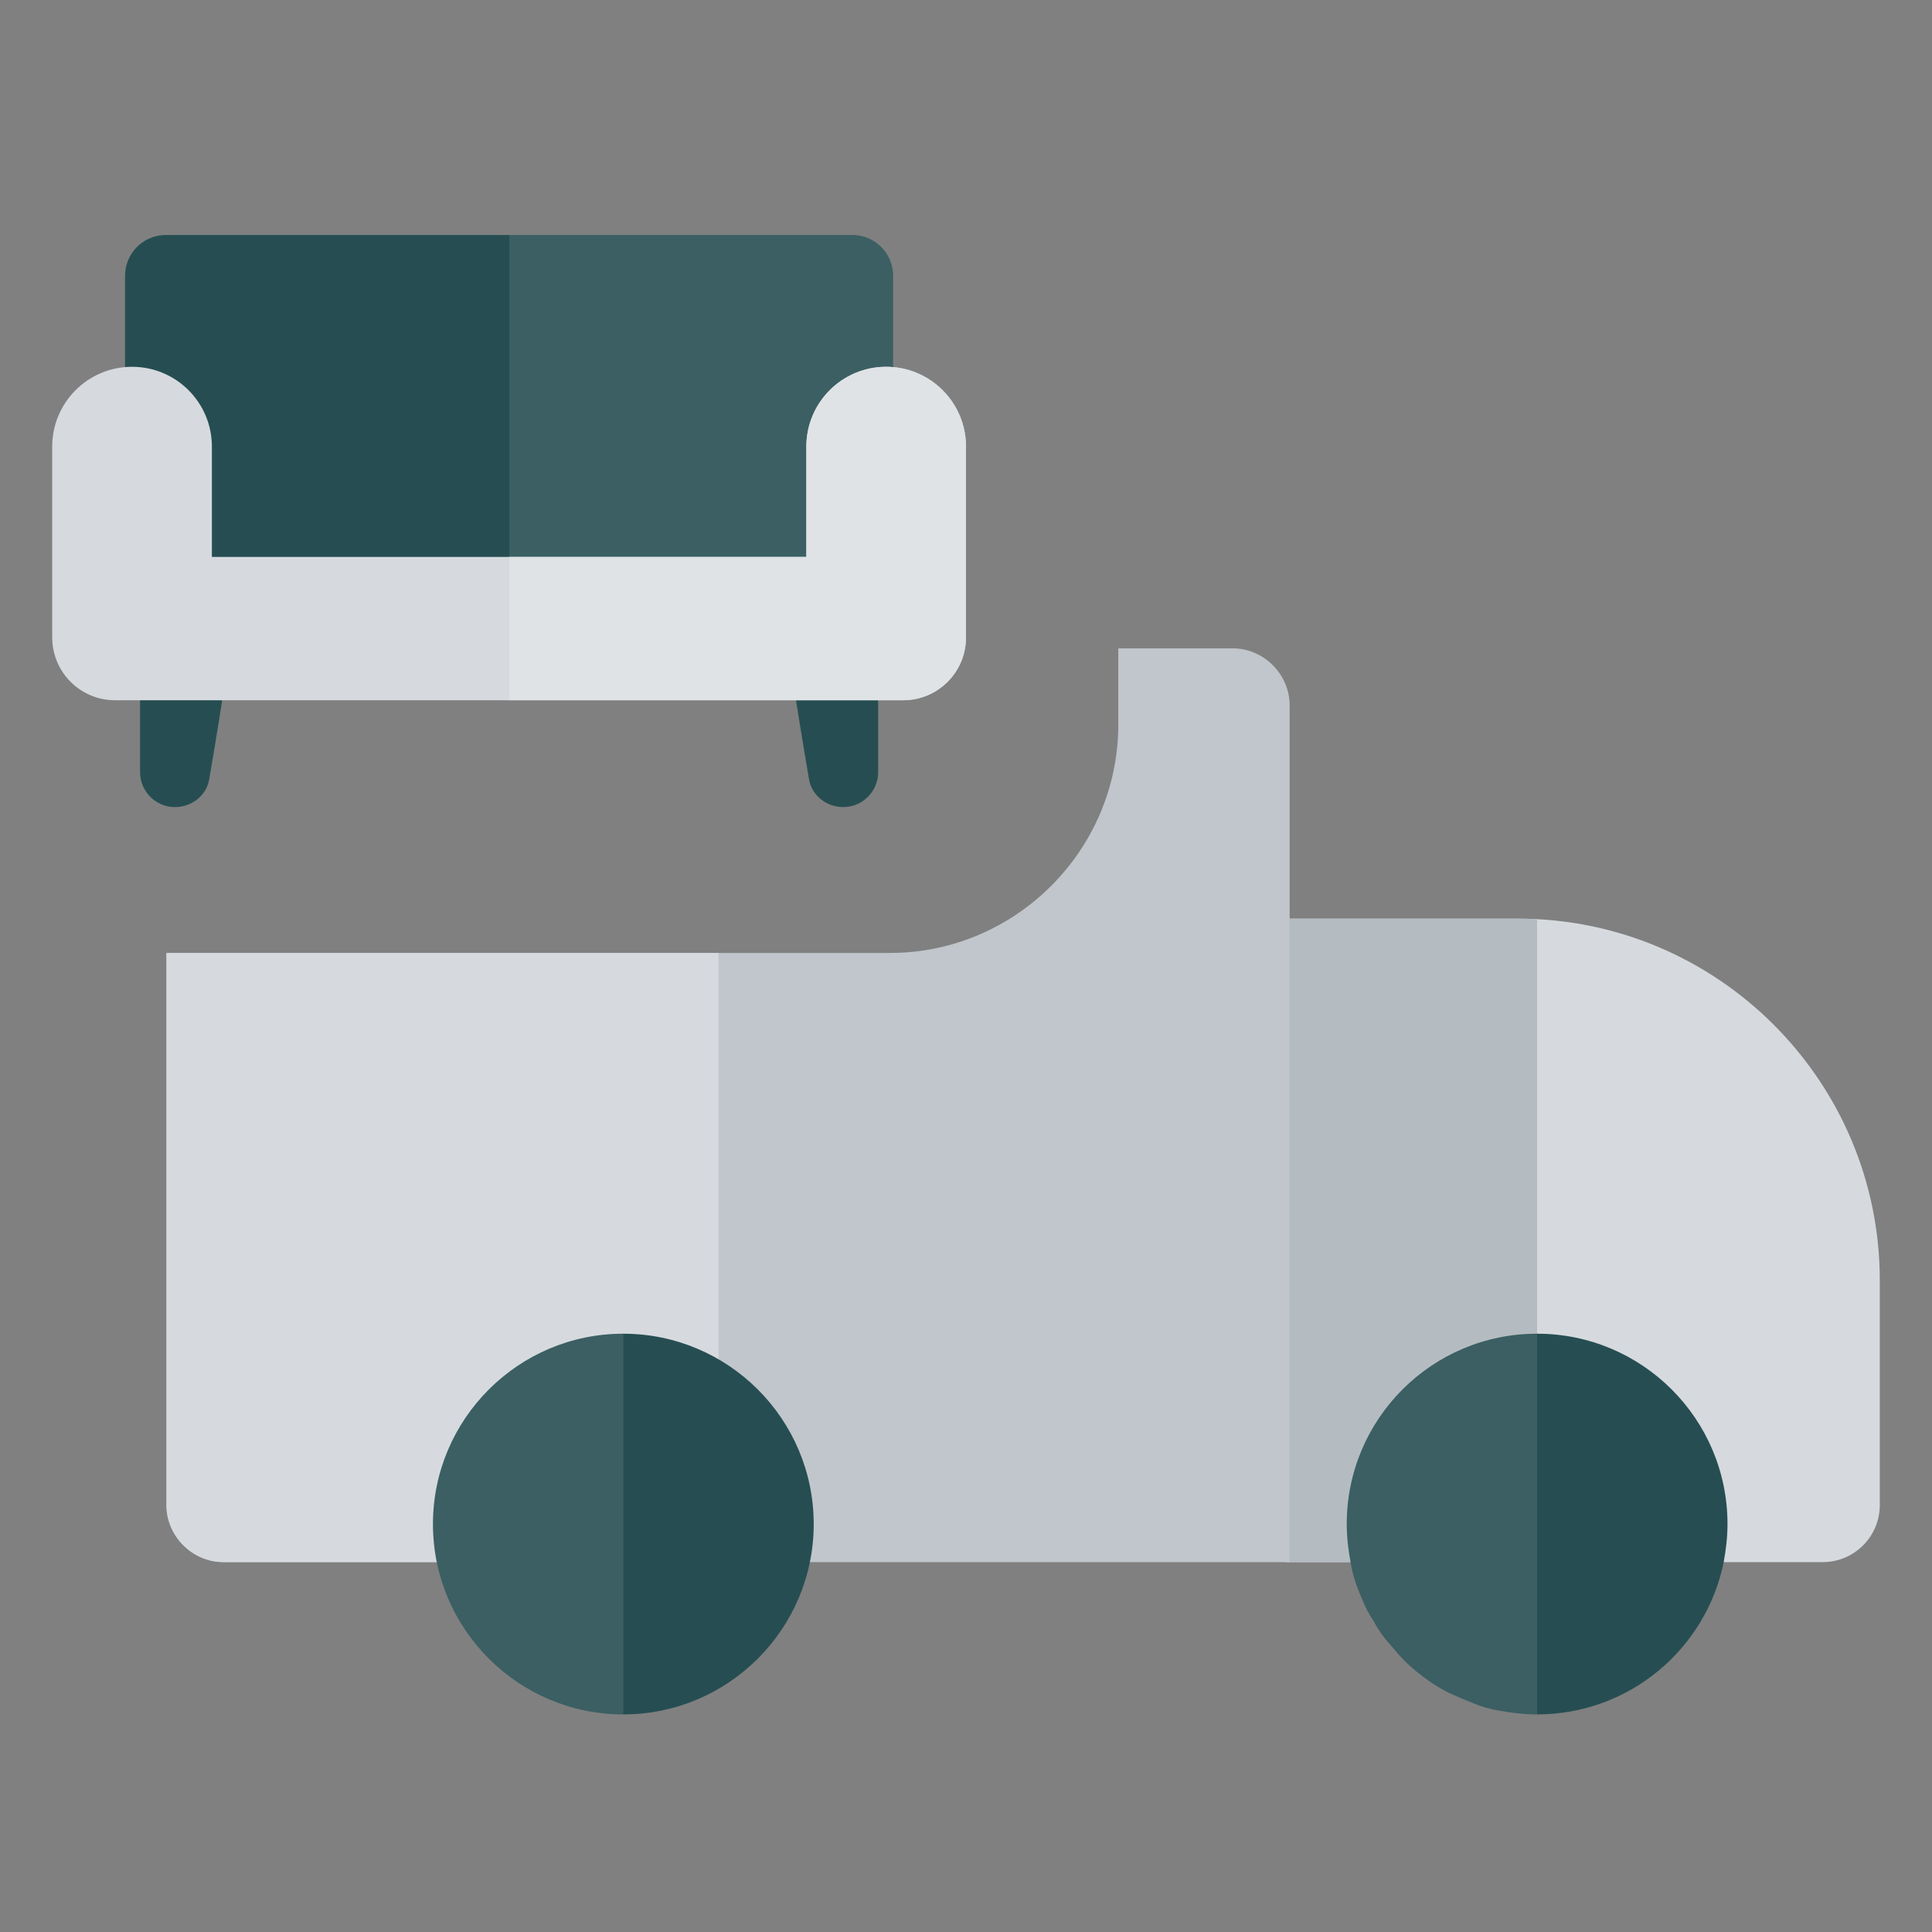 <svg width="40" height="40" viewBox="0 0 40 40" fill="none" xmlns="http://www.w3.org/2000/svg">
<rect x="0" y="0" width="40" height="40" fill="#808080" stroke="none"/>
<path d="M37.736 32.342H26.701C26.048 32.342 25.518 31.813 25.518 31.16V20.203C25.518 19.55 26.048 19.02 26.701 19.02H31.43C35.559 19.02 38.919 22.38 38.919 26.509V31.16C38.919 31.813 38.389 32.342 37.736 32.342Z" fill="#D6DADE"/>
<path d="M31.43 19.02H26.701C26.048 19.02 25.518 19.55 25.518 20.203V31.16C25.518 31.813 26.048 32.342 26.701 32.342H31.824V19.03C31.694 19.023 31.563 19.02 31.43 19.02Z" fill="#B5BCC1"/>
<path d="M26.701 14.606V32.342H4.628C3.982 32.342 3.446 31.806 3.446 31.16V19.73H18.424C21.025 19.73 23.153 17.601 23.153 15V13.423H25.518C26.165 13.423 26.701 13.959 26.701 14.606Z" fill="#C0C6CB"/>
<path d="M14.876 19.73V32.342H4.628C3.982 32.342 3.446 31.806 3.446 31.16V19.73H14.876Z" fill="#D6DADE"/>
<path d="M31.824 27.613C29.648 27.613 27.883 29.378 27.883 31.554C27.883 31.822 27.914 32.09 27.962 32.342C28.009 32.61 28.088 32.847 28.198 33.099C28.261 33.257 28.34 33.414 28.435 33.556C28.545 33.761 28.687 33.95 28.845 34.124C28.986 34.297 29.144 34.455 29.317 34.597C29.507 34.754 29.712 34.896 29.948 35.022C30.137 35.117 30.326 35.196 30.532 35.275C30.689 35.338 30.863 35.385 31.036 35.416C31.288 35.464 31.556 35.495 31.824 35.495C33.732 35.495 35.324 34.139 35.687 32.342C35.734 32.09 35.766 31.822 35.766 31.554C35.766 29.378 34 27.613 31.824 27.613Z" fill="#264E52"/>
<path d="M12.905 35.495C10.733 35.495 8.964 33.727 8.964 31.554C8.964 29.381 10.733 27.613 12.905 27.613C15.078 27.613 16.847 29.381 16.847 31.554C16.847 33.727 15.078 35.495 12.905 35.495Z" fill="#264E52"/>
<path opacity="0.1" d="M12.905 27.613C10.733 27.613 8.964 29.381 8.964 31.554C8.964 33.727 10.733 35.495 12.905 35.495V27.613Z" fill="white"/>
<path opacity="0.1" d="M31.824 27.613C29.652 27.613 27.883 29.381 27.883 31.554C27.883 33.727 29.652 35.495 31.824 35.495V27.613Z" fill="white"/>
<path d="M16.287 13.259C16.466 14.422 16.634 15.474 16.751 16.14C16.81 16.475 17.117 16.71 17.458 16.71C17.857 16.71 18.181 16.386 18.181 15.986V13.259H16.287V13.259Z" fill="#264E52"/>
<path d="M2.9 13.259V15.987C2.9 16.386 3.224 16.71 3.623 16.71C3.964 16.71 4.271 16.476 4.33 16.141C4.447 15.475 4.615 14.422 4.794 13.259H2.9V13.259Z" fill="#264E52"/>
<path d="M17.647 11.919H3.434C2.968 11.919 2.589 11.541 2.589 11.074V5.71C2.589 5.243 2.968 4.865 3.434 4.865H17.647C18.113 4.865 18.491 5.243 18.491 5.71V11.074C18.492 11.541 18.113 11.919 17.647 11.919Z" fill="#264E52"/>
<path opacity="0.1" d="M17.647 4.865H10.546V11.919H17.647C18.113 11.919 18.492 11.541 18.492 11.074V5.71C18.492 5.243 18.113 4.865 17.647 4.865Z" fill="white"/>
<path d="M18.347 7.594C17.434 7.594 16.694 8.334 16.694 9.247V11.531H4.387V9.247C4.387 8.334 3.647 7.594 2.734 7.594C1.821 7.594 1.081 8.334 1.081 9.247V13.197C1.081 13.916 1.664 14.498 2.382 14.498H18.699C19.417 14.498 20 13.916 20 13.197V9.247C20 8.334 19.26 7.594 18.347 7.594Z" fill="#D6DADE"/>
<path d="M18.347 7.594C17.434 7.594 16.695 8.334 16.695 9.247V11.531H10.546V14.498H18.699C19.417 14.498 20 13.916 20 13.197V9.247C20 8.334 19.26 7.594 18.347 7.594Z" fill="#DFE3E5"/>
</svg>
